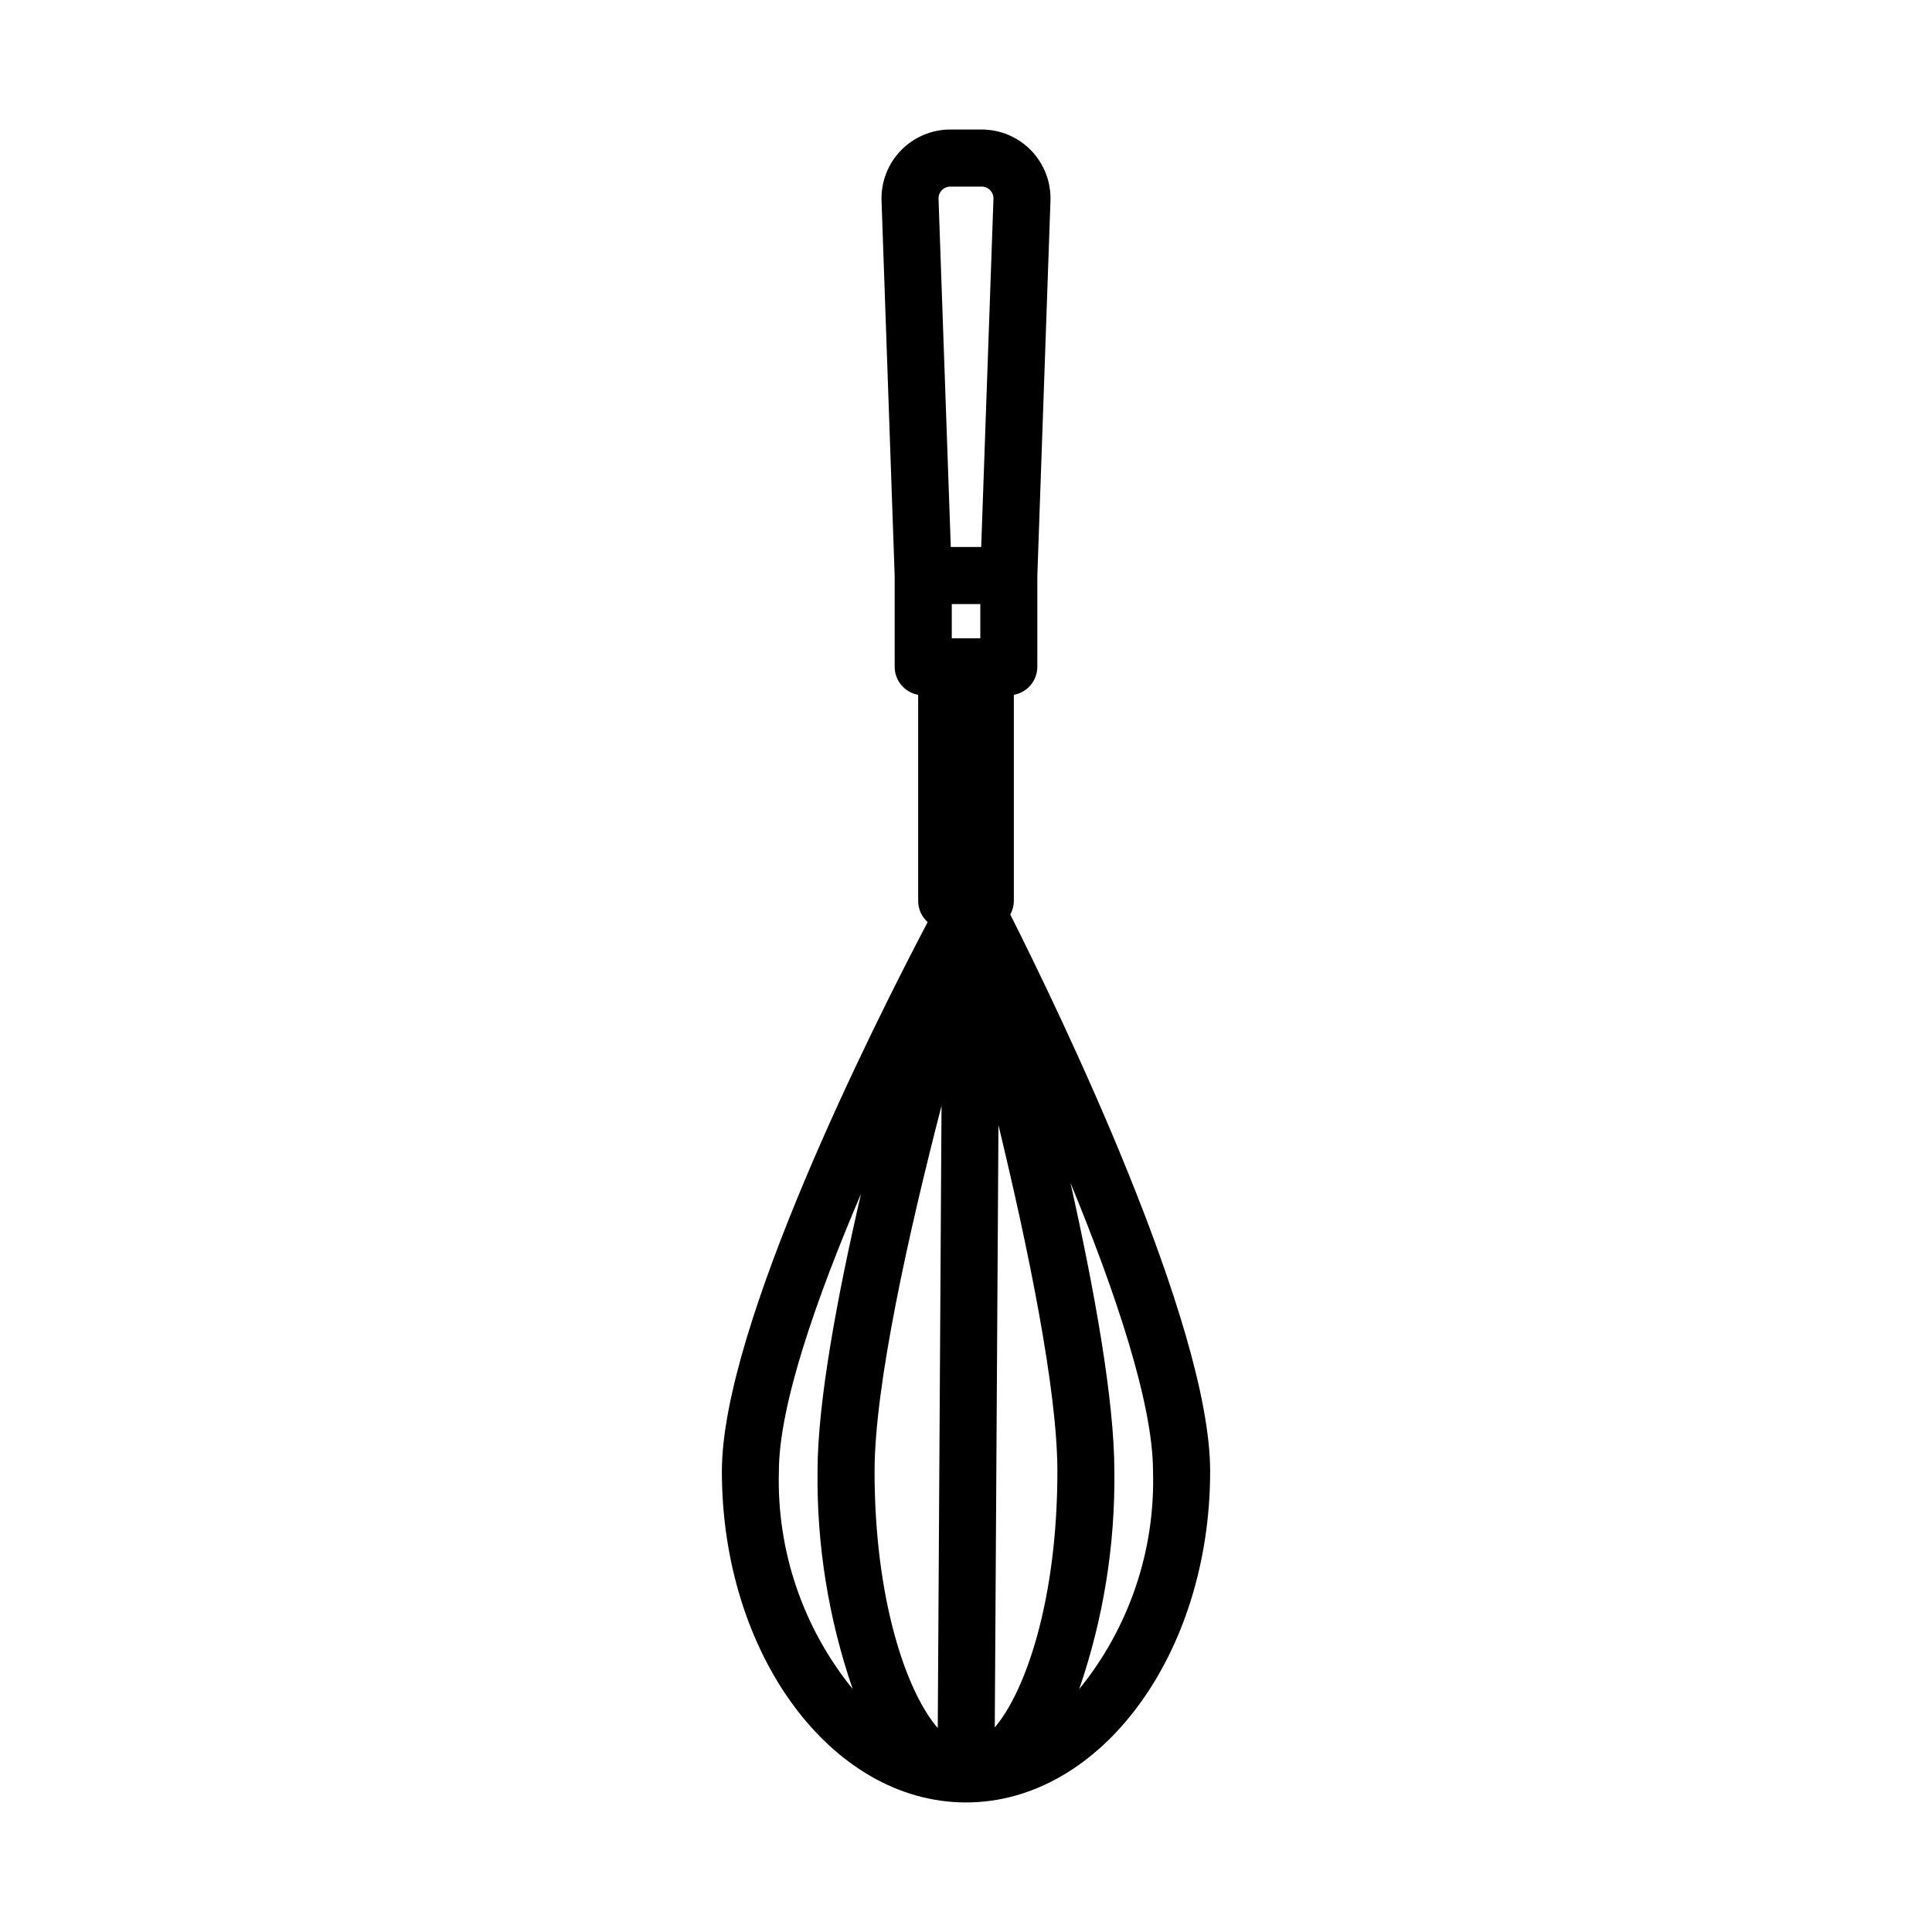 <?xml version="1.0" encoding="UTF-8"?>
<!-- Uploaded to: ICON Repo, www.svgrepo.com, Generator: ICON Repo Mixer Tools -->
<svg fill="#000000" width="800px" height="800px" version="1.1" viewBox="144 144 512 512" xmlns="http://www.w3.org/2000/svg">
 <path d="m412.68 382.77v-54.633c3.594-0.648 6.215-3.769 6.223-7.422v-24.078l3.481-99.426c0.172-4.949-1.672-9.754-5.109-13.316s-8.176-5.574-13.129-5.57h-8.293c-4.949-0.004-9.688 2.008-13.129 5.57-3.438 3.562-5.281 8.367-5.109 13.316l3.481 99.426v24.078c0.012 3.652 2.629 6.773 6.223 7.422v54.633c0.008 2.137 0.922 4.172 2.519 5.598-14.332 27.25-54.535 107.16-54.535 145.54 0 48.367 28.957 87.664 64.574 87.758h0.125c35.676 0 64.699-39.371 64.699-87.77 0-39.383-40.414-122.62-52.969-147.54h-0.004c0.613-1.098 0.941-2.332 0.953-3.586zm-8.891-69.613h-7.559v-9.07h7.559zm4.812 129.02c7.766 32.145 15.617 70.031 15.617 91.734 0 33.699-8.281 58.094-16.594 67.883zm-16.086 159.78c-8.363-9.672-16.746-34.145-16.746-68.043 0-22.887 9.18-63.73 17.746-96.887zm1.078-407.55c0.594-0.613 1.406-0.961 2.258-0.957h8.293c0.852 0 1.664 0.344 2.258 0.957 0.59 0.609 0.906 1.438 0.875 2.285l-3.25 92.273h-8.059l-3.25-92.273c-0.031-0.848 0.285-1.676 0.875-2.285zm-43.18 339.51c0-17.566 10.078-46.18 21.77-73.555-6.293 27.176-11.527 55.273-11.527 73.555-0.219 19.613 2.93 39.121 9.305 57.672-13.211-16.266-20.145-36.727-19.547-57.672zm79.602 57.672c6.379-18.551 9.523-38.059 9.305-57.672 0-18.93-5.352-48.367-11.629-76.43 11.629 28.215 21.871 58.23 21.871 76.43 0.605 20.941-6.324 41.406-19.527 57.672z"/>
</svg>